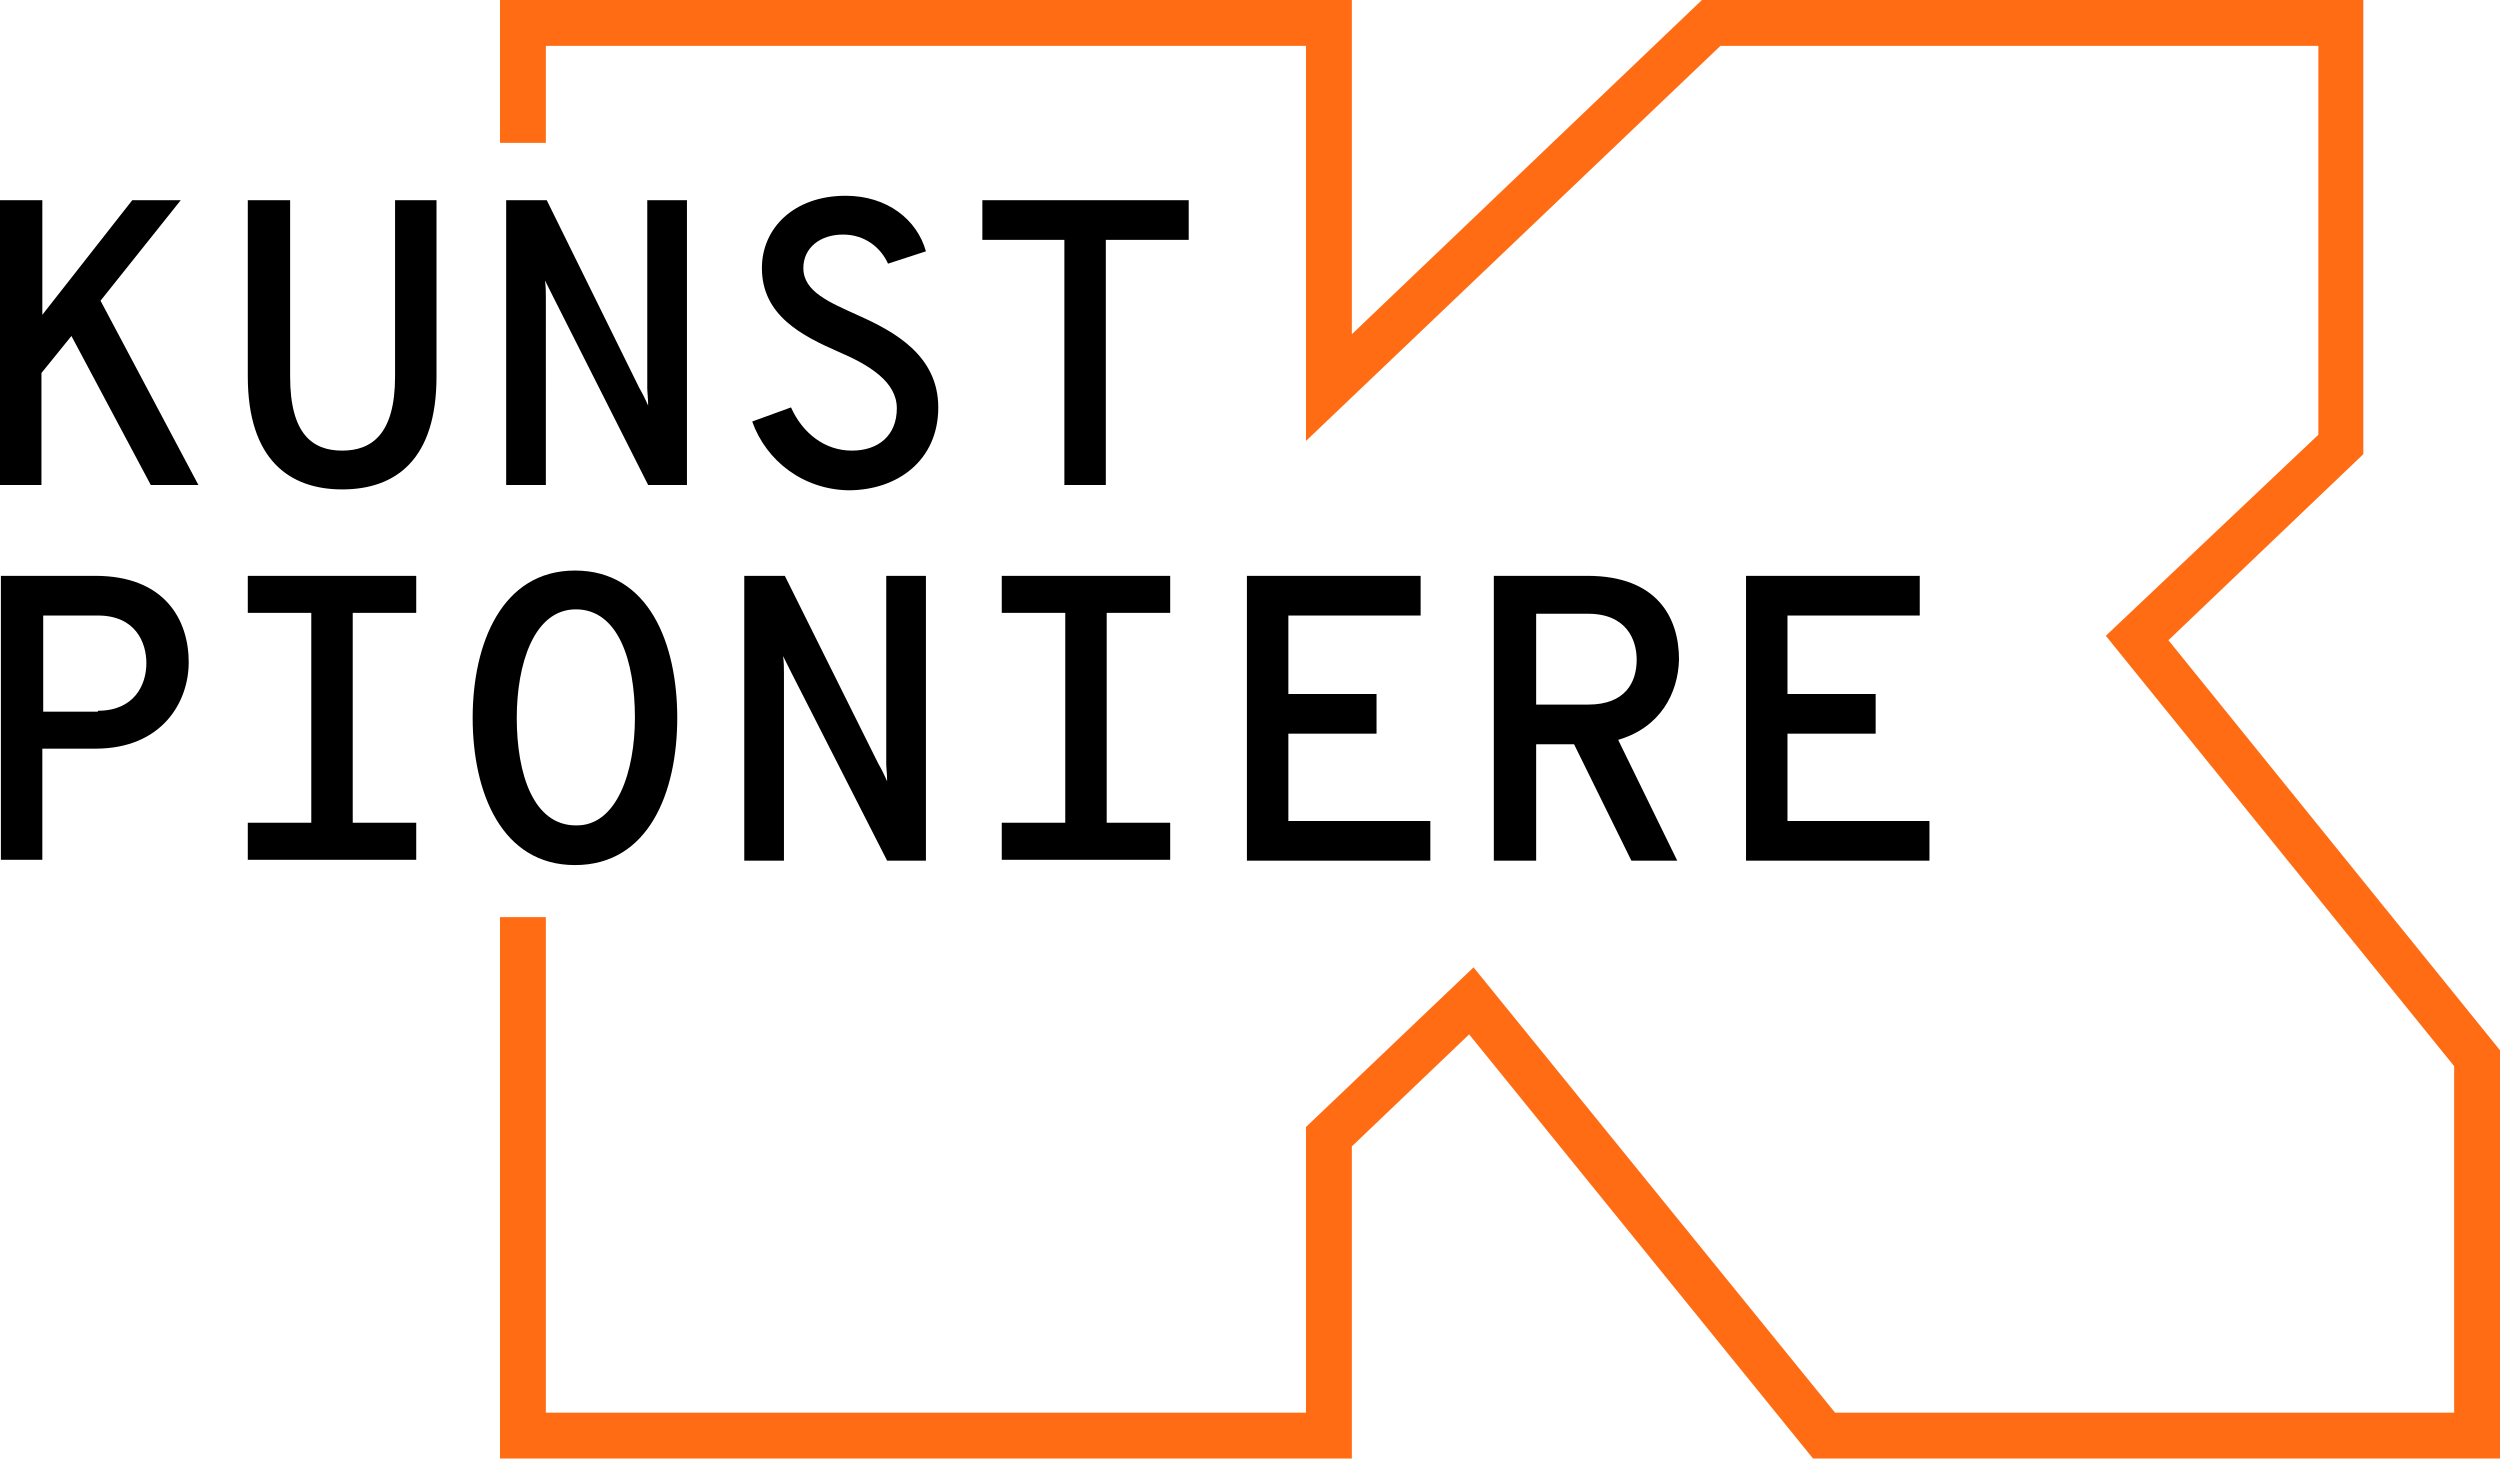 <?xml version="1.0" encoding="utf-8"?>
<!-- Generator: Adobe Illustrator 16.2.1, SVG Export Plug-In . SVG Version: 6.00 Build 0)  -->
<!DOCTYPE svg PUBLIC "-//W3C//DTD SVG 1.0//EN" "http://www.w3.org/TR/2001/REC-SVG-20010904/DTD/svg10.dtd">
<svg version="1.0" id="Logo" xmlns="http://www.w3.org/2000/svg" xmlns:xlink="http://www.w3.org/1999/xlink" x="0px" y="0px"
	 width="283.5px" height="165.4px" viewBox="0 0 283.5 165.4" enable-background="new 0 0 283.5 165.4" xml:space="preserve">
<g>
	<path d="M8.1,38.1l-3.4,4.2V55H0V22.7h4.8v13l10.2-13h5.5l-9.1,11.4L22.5,55h-5.4L8.1,38.1z M28.1,42.7v-20h4.8v20
		c0,6.6,2.6,8.4,5.9,8.4s6-1.8,6-8.4v-20h4.7v20c0,9.4-4.6,12.8-10.7,12.8C32.8,55.5,28.1,52.1,28.1,42.7z M57.4,22.7h4.6L72.5,44
		c0.3,0.5,0.7,1.3,1,2c0-0.9-0.1-1.5-0.1-2V22.7h4.5V55h-4.4L62.8,33.8c-0.3-0.6-0.7-1.4-1-2c0.1,0.7,0.1,1.4,0.1,2V55h-4.5V22.7z
		 M85.3,47.8l4.4-1.6c1.3,2.9,3.8,4.9,6.9,4.9c3,0,5.1-1.7,5.1-4.8c0-3-3.1-4.9-6.6-6.4c-4.1-1.8-8.7-4.1-8.7-9.5
		c0-4.5,3.6-8.2,9.5-8.2c4.7,0,8.1,2.7,9.1,6.3l-4.3,1.4c-0.8-1.8-2.6-3.3-5.1-3.3c-2.6,0-4.5,1.5-4.5,3.8c0,2.7,3,3.9,6.3,5.4
		c4,1.8,9,4.5,9,10.4c0,6-4.6,9.4-10.2,9.4C91.1,55.5,86.9,52.3,85.3,47.8z M120.8,27.2h-9.4v-4.5h23.4v4.5h-9.4V55h-4.7V27.2z
		 M0.1,65.3h10.7c7.9,0,10.6,5,10.6,9.8c0,4.5-3,9.8-10.6,9.8h-6v12.6H0.1V65.3z M11.1,80.6c4.1,0,5.5-2.9,5.5-5.4
		c0-2.3-1.2-5.4-5.5-5.4H4.9v10.9H11.1z M40,69.5v23.8h7.2v4.2H28.1v-4.2h7.2V69.5h-7.2v-4.2h19.1v4.2H40z M53.6,81.4
		c0-8.4,3.3-16.7,11.6-16.7c8.4,0,11.6,8.3,11.6,16.7s-3.2,16.7-11.6,16.7C56.9,98.1,53.6,89.9,53.6,81.4z M72,81.4
		c0-6.5-1.9-12.3-6.7-12.3c-4.8,0-6.7,6.3-6.7,12.3c0,6.4,1.9,12.2,6.7,12.2C70,93.7,72,87.4,72,81.4z M84.4,65.3h4.6l10.6,21.3
		c0.3,0.5,0.7,1.3,1,2c0-0.9-0.1-1.5-0.1-2V65.3h4.5v32.3h-4.4L89.8,76.4c-0.3-0.6-0.7-1.4-1-2c0.1,0.7,0.1,1.4,0.1,2v21.2h-4.5
		V65.3z M125.5,69.5v23.8h7.2v4.2h-19.1v-4.2h7.2V69.5h-7.2v-4.2h19.1v4.2H125.5z M141.3,65.3h19.8v4.5h-15v8.9h10v4.5h-10v9.9h16.1
		v4.5h-20.8V65.3z M183.5,83.9l6.7,13.7H185l-6.5-13.2h-4.3v13.2h-4.8V65.3H180c7.9,0,10.4,4.7,10.4,9.5
		C190.3,78.6,188.3,82.5,183.5,83.9z M174.2,79.9h5.9c4.2,0,5.5-2.5,5.5-5.1c0-2.3-1.2-5.2-5.5-5.2h-5.9V79.9z M197.9,65.3h19.8v4.5
		h-15v8.9h10v4.5h-10v9.9h16.1v4.5h-20.8V65.3z"/>
	<polygon fill="#FF6C14" points="245.9,72.6 267.9,51.6 268,51.5 268,0 193,0 153.3,37.9 153.3,0 56.7,0 56.7,16.2 61.9,16.2 
		61.9,5.2 148.1,5.2 148.1,50 195.1,5.2 262.9,5.2 262.9,49.3 238.8,72.1 278.3,120.9 278.3,160.2 208.1,160.2 167.1,109.7 
		148.1,127.8 148.1,160.2 61.9,160.2 61.9,104 56.7,104 56.7,165.4 153.3,165.4 153.3,130 166.6,117.3 205.6,165.4 283.5,165.4 
		283.5,119.1 	"/>
</g>
</svg>

